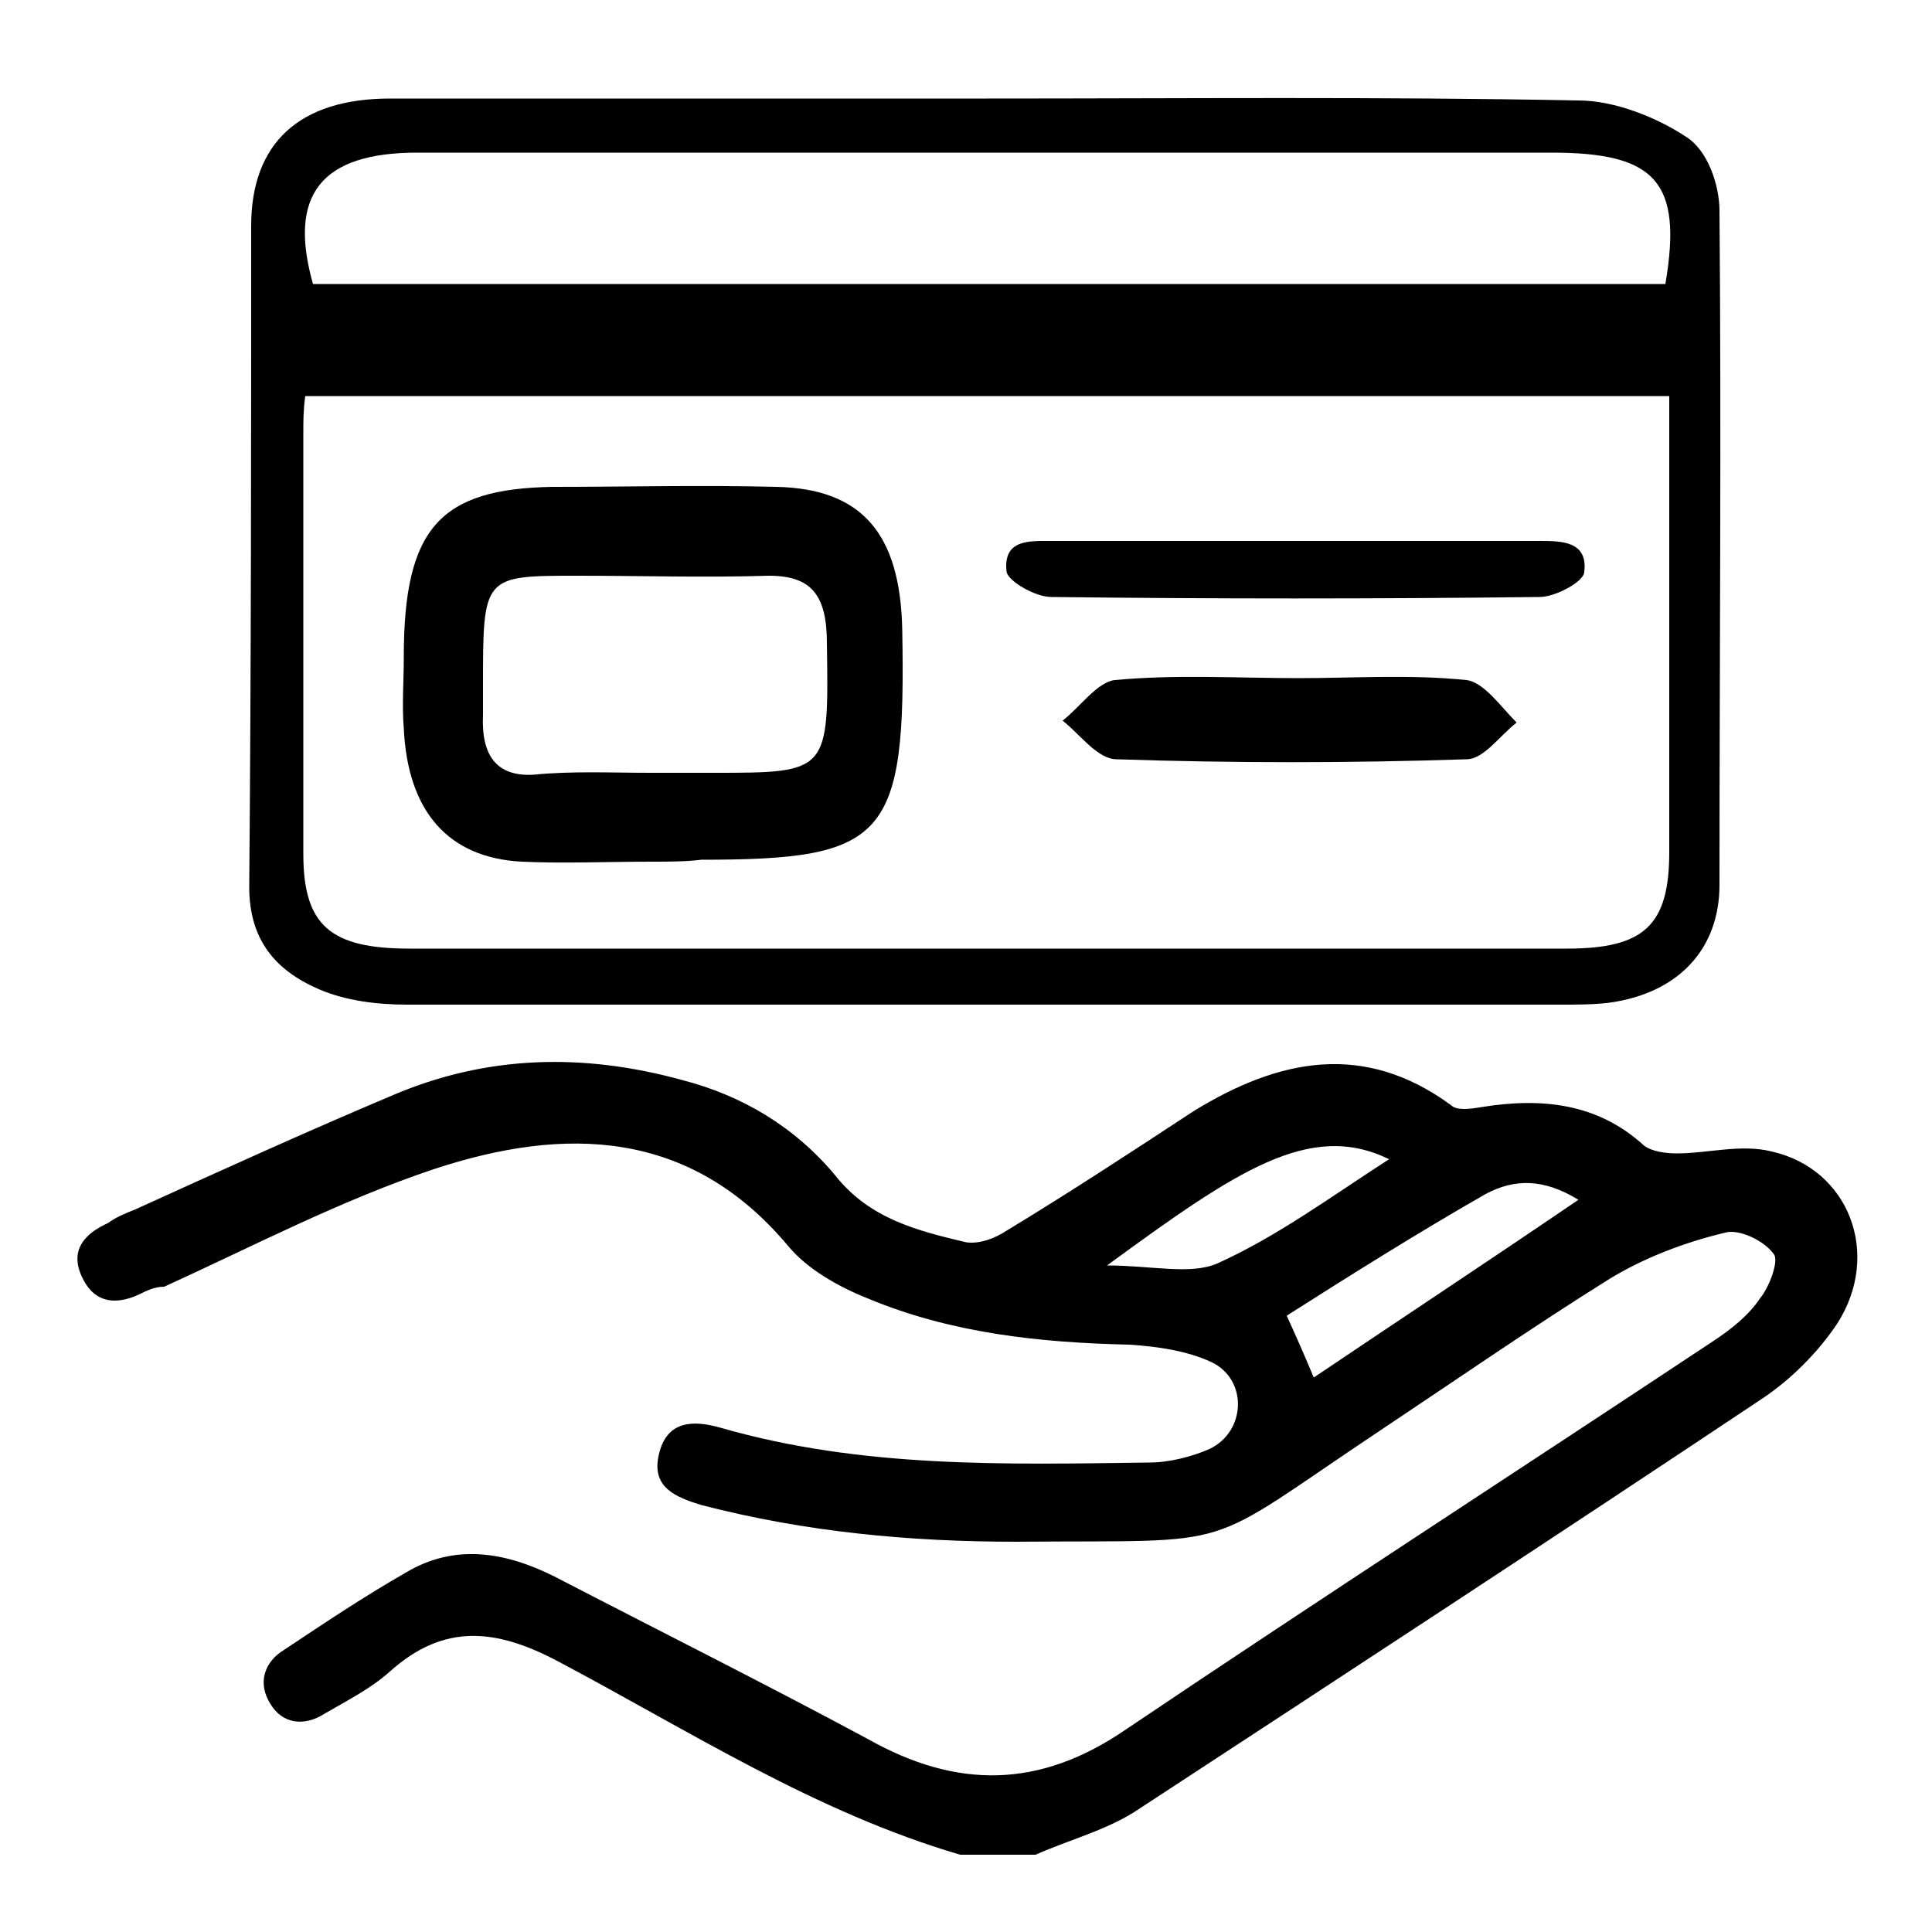 <svg xmlns="http://www.w3.org/2000/svg" xmlns:xlink="http://www.w3.org/1999/xlink" id="Layer_1" x="0px" y="0px" viewBox="0 0 100 100" style="enable-background:new 0 0 100 100;" xml:space="preserve"><path d="M49.7,96c-7.5-2.2-14-6.4-20.8-10c-3.2-1.7-5.9-2-8.7,0.5c-1,0.9-2.2,1.5-3.4,2.2c-1.1,0.7-2.2,0.5-2.8-0.5 c-0.7-1.1-0.3-2.2,0.7-2.8c2.1-1.4,4.2-2.8,6.3-4c2.5-1.5,5.1-1.1,7.7,0.2c5.4,2.8,10.8,5.5,16.2,8.4c4.6,2.6,8.9,2.6,13.4-0.5 c10.1-6.8,20.3-13.4,30.4-20.1c0.9-0.6,1.8-1.3,2.4-2.2c0.5-0.6,1-2,0.7-2.3c-0.5-0.7-1.8-1.3-2.5-1.1c-2.1,0.5-4.2,1.3-6,2.4 c-4,2.5-7.9,5.2-11.8,7.8c-9.6,6.4-7,5.7-18.9,5.8c-5.5,0-10.9-0.5-16.3-1.9c-1.3-0.4-2.6-0.9-2.2-2.6c0.4-1.8,1.8-1.8,3.2-1.4 c7.3,2.1,14.7,1.9,22.2,1.8c1,0,2.2-0.3,3.1-0.7c1.9-0.9,2-3.6,0.1-4.5c-1.3-0.6-2.8-0.8-4.2-0.9c-4.7-0.1-9.3-0.6-13.6-2.4 c-1.5-0.6-3.1-1.5-4.1-2.7c-5.1-6.1-11.6-6.2-18.3-4c-4.8,1.6-9.4,4-14,6.1C8,66.6,7.6,66.8,7.2,67c-1.3,0.6-2.4,0.4-3-1 c-0.6-1.4,0.3-2.2,1.4-2.7C6,63,6.5,62.8,7,62.6c4.4-2,8.8-4,13.3-5.9c4.9-2.1,9.9-2.2,15-0.8c3.1,0.8,5.8,2.4,7.9,4.9 c1.8,2.3,4.3,2.9,6.8,3.5c0.7,0.1,1.5-0.2,2.1-0.6c3.3-2,6.5-4.1,9.7-6.2c4.4-2.7,8.8-3.6,13.3-0.3c0.3,0.3,1,0.2,1.6,0.1 c3.1-0.5,6-0.2,8.4,2c0.4,0.3,1.1,0.4,1.7,0.4c1.6,0,3.3-0.5,4.9-0.1c4,0.9,5.7,5.3,3.4,8.9c-1,1.5-2.4,2.9-3.9,3.9 C80.4,79.6,69.7,86.6,59,93.6c-1.6,1.1-3.6,1.6-5.4,2.4C52.2,96,51,96,49.7,96z M68,71.3c4.6-3.1,9-6,13.7-9.2 c-1.8-1.1-3.3-1.1-4.8-0.3c-3.5,2-7,4.2-10.3,6.3C67.1,69.2,67.5,70.1,68,71.3z M71.9,60c-4.1-2-7.9,0.6-14.6,5.5 c2.3,0,4.3,0.5,5.7-0.1C66.1,64,68.8,62,71.9,60z"></path><path d="M51.1,5.1c10.2,0,20.4-0.1,30.6,0.1c1.9,0,4.1,0.9,5.6,1.9c1.1,0.7,1.7,2.5,1.7,3.8C89.1,22.5,89,34.1,89,45.8 c0,3.3-2.1,5.6-5.7,6.1C82.5,52,81.6,52,80.8,52c-19.9,0-39.8,0-59.7,0c-1.6,0-3.2-0.2-4.6-0.8c-2.3-1-3.6-2.6-3.6-5.3 c0.1-11.4,0.1-22.8,0.1-34.2c0-4.3,2.5-6.6,7.2-6.6C30.6,5.1,40.9,5.1,51.1,5.1z M86.4,20.5c-23.7,0-47,0-70.6,0 c-0.1,0.7-0.1,1.3-0.1,1.9c0,7.3,0,14.6,0,21.8c0,3.7,1.4,4.9,5.5,4.9c20,0,39.9,0,59.9,0c4,0,5.3-1.2,5.3-5c0-7.1,0-14.2,0-21.4 C86.4,22,86.4,21.3,86.4,20.5z M86.2,14.7c0.9-5.3-0.5-6.8-5.9-6.8c-19.6,0-39.1,0-58.7,0c-5,0-6.7,2.2-5.4,6.8 C39.5,14.7,62.8,14.7,86.2,14.7z"></path><path d="M33.7,44.6c-2.3,0-4.5,0.1-6.7,0c-3.8-0.2-5.9-2.6-6.1-6.9c-0.1-1.2,0-2.4,0-3.7c0-6.7,1.9-8.7,7.7-8.8 c3.9,0,7.7-0.1,11.6,0c4.4,0.1,6.4,2.4,6.5,7.4c0.2,10.8-0.8,11.9-10.4,11.9C35.5,44.6,34.6,44.6,33.7,44.6z M33.7,40 c1,0,2.1,0,3.2,0c6,0,6,0,5.9-6.7c0-2.5-0.8-3.5-3-3.5c-3.3,0.1-6.6,0-9.9,0c-4.9,0-4.9,0-4.9,5.7c0,0.5,0,1,0,1.5 c-0.1,2.1,0.7,3.2,2.6,3.1C29.6,39.9,31.6,40,33.7,40z"></path><path d="M67,28c4.2,0,8.5,0,12.7,0c1.1,0,2.5,0,2.3,1.6c0,0.5-1.5,1.3-2.3,1.3c-8.5,0.1-16.9,0.1-25.3,0c-0.8,0-2.2-0.8-2.3-1.3 c-0.2-1.7,1.2-1.6,2.3-1.6C58.5,28,62.7,28,67,28z"></path><path d="M67.2,35.1c2.9,0,5.8-0.2,8.7,0.1c0.9,0.1,1.8,1.4,2.6,2.2c-0.9,0.7-1.7,1.9-2.6,1.9c-6,0.2-12.1,0.2-18.1,0 c-1,0-1.9-1.3-2.8-2c0.9-0.7,1.8-2,2.7-2.1C60.9,34.9,64,35.1,67.2,35.1z"></path></svg>